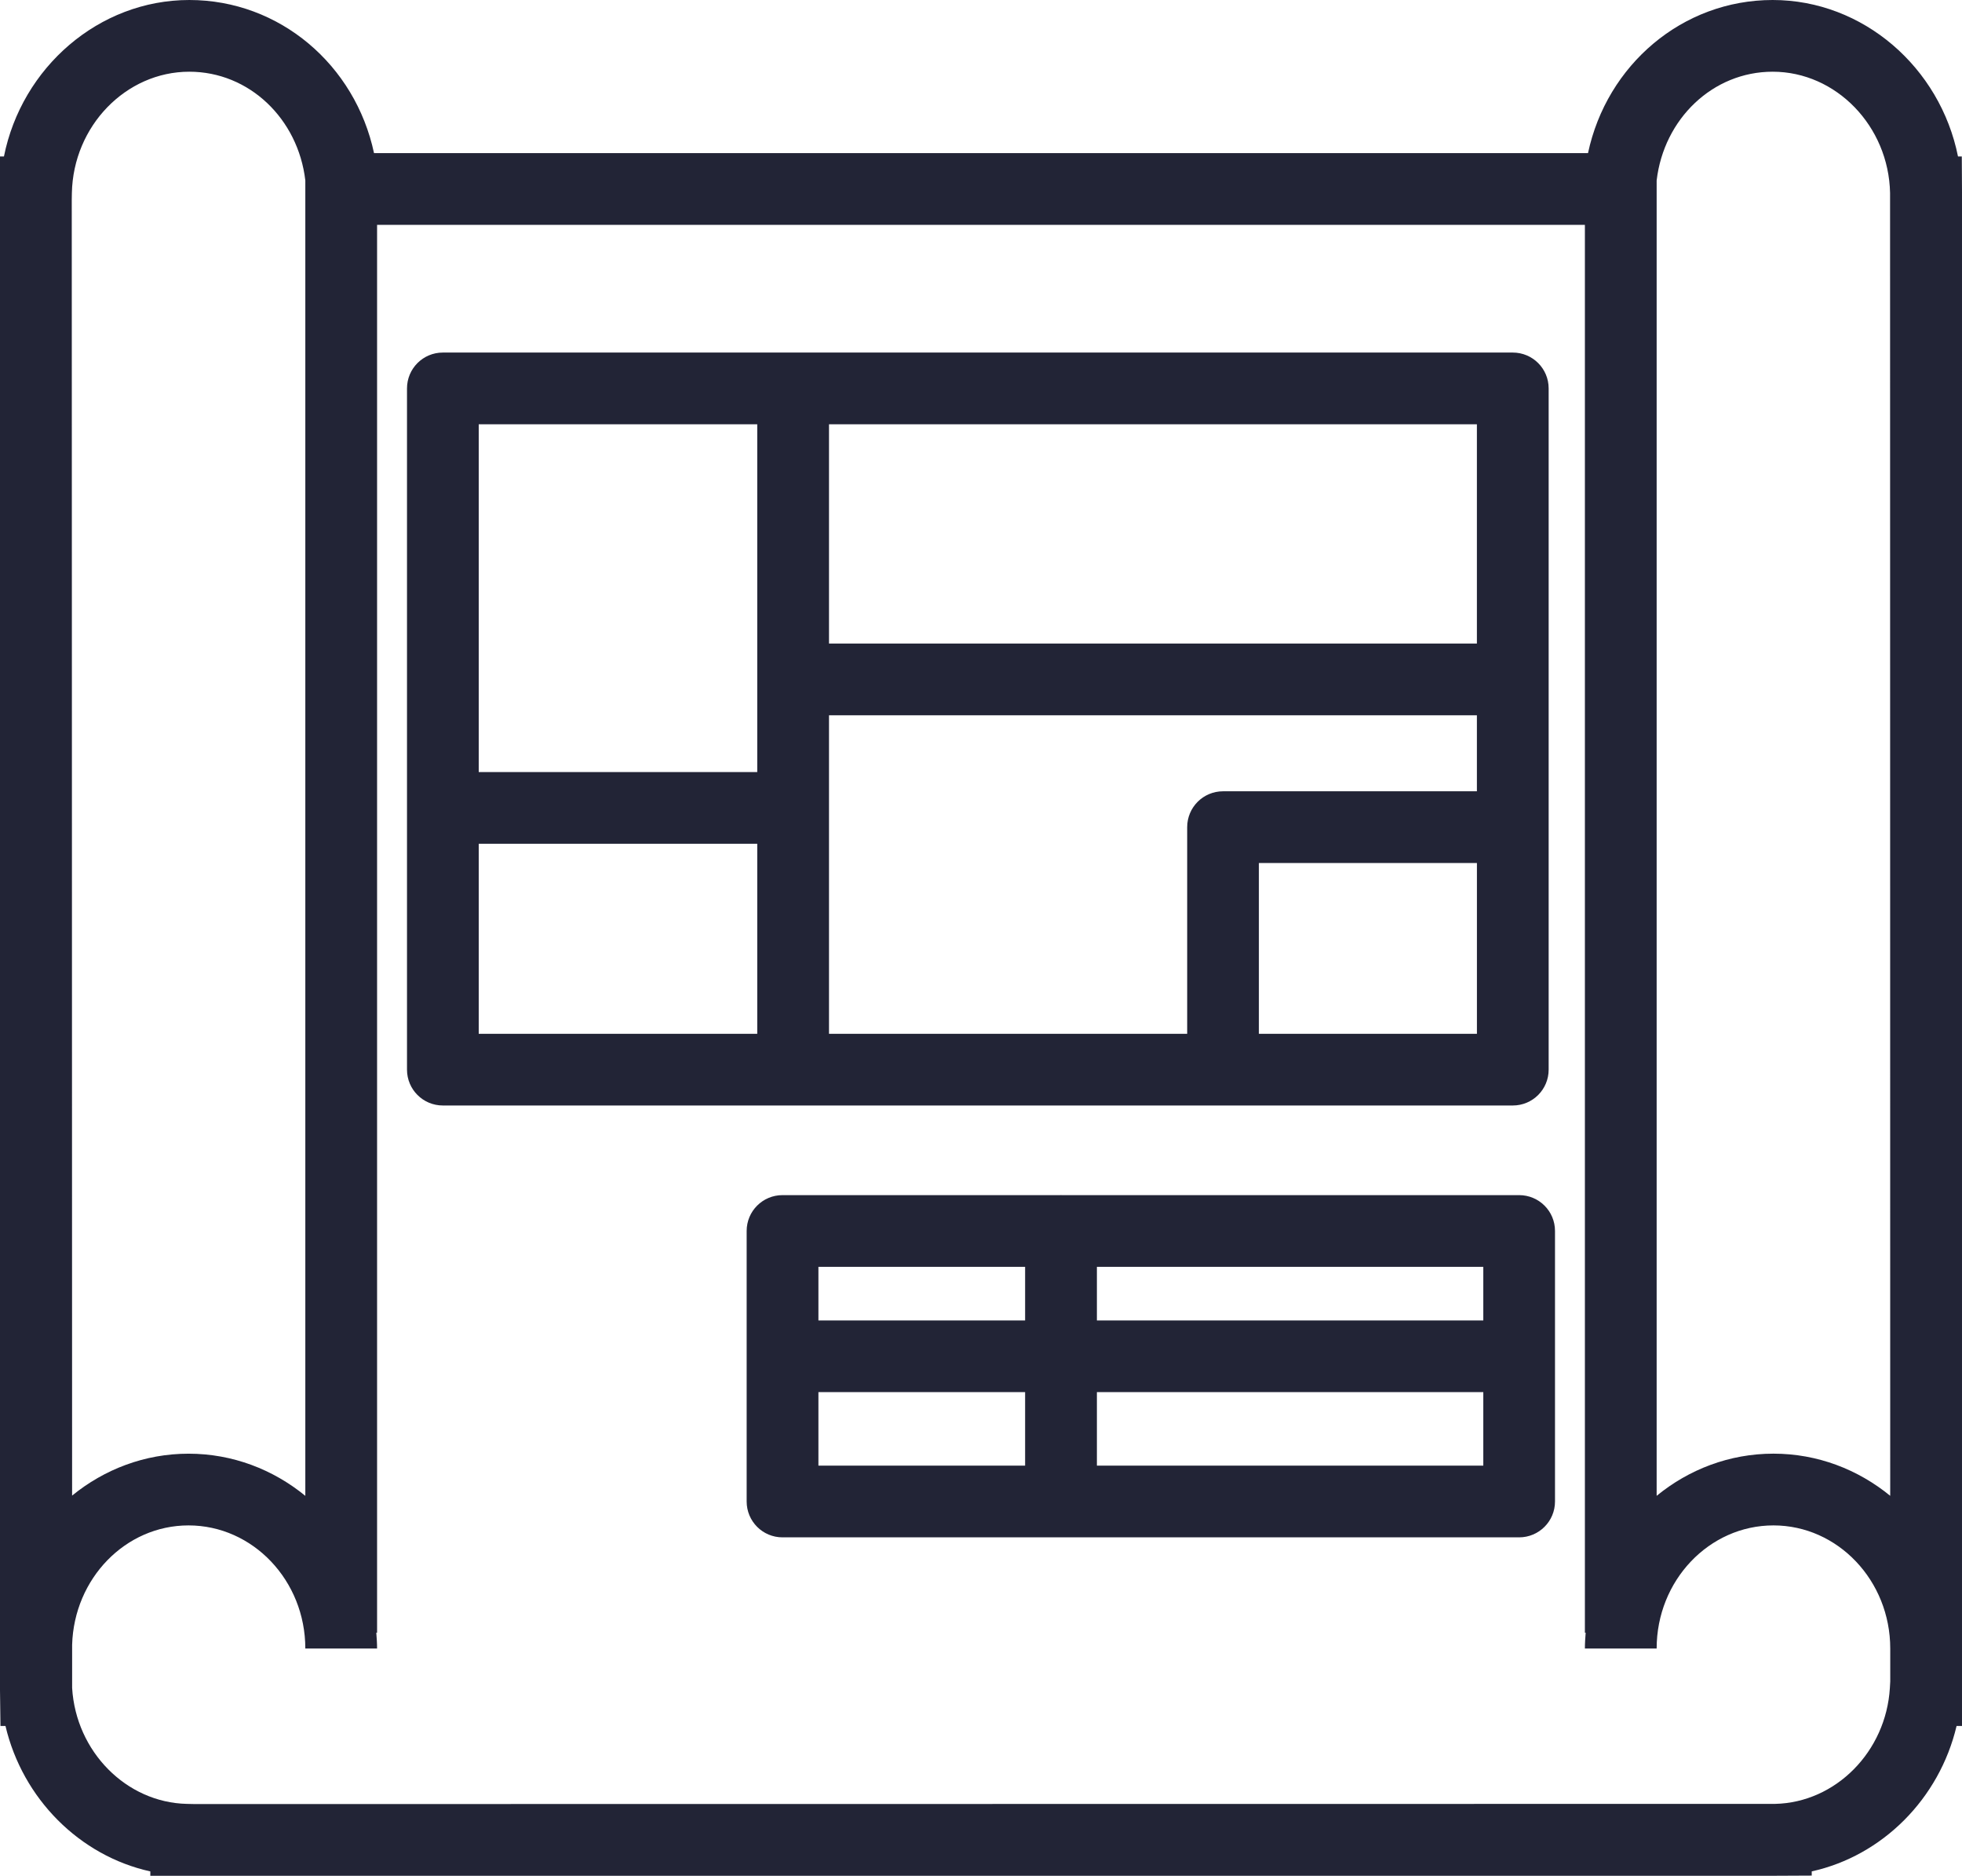 <?xml version="1.0" encoding="utf-8"?>
<!-- Generator: Adobe Illustrator 16.2.1, SVG Export Plug-In . SVG Version: 6.00 Build 0)  -->
<!DOCTYPE svg PUBLIC "-//W3C//DTD SVG 1.1//EN" "http://www.w3.org/Graphics/SVG/1.1/DTD/svg11.dtd">
<svg version="1.1" id="Layer_1" xmlns="http://www.w3.org/2000/svg" xmlns:xlink="http://www.w3.org/1999/xlink" x="0px" y="0px"
	 width="68px" height="65px" viewBox="0 0 68 65" enable-background="new 0 0 68 65" xml:space="preserve">
<g>
	<g>
		<path fill="#222436" d="M67.993,5.421h-0.132C67.244,2.34,64.576,0,61.438,0c-3.131,0-5.75,2.251-6.4,5.306H12.963
			C12.312,2.251,9.694,0,6.561,0C3.422,0,0.754,2.34,0.137,5.421H0v53.146l0.016,1.243h0.174c0.594,2.519,2.568,4.498,5.02,5.039V65
			h56.338l1.244-0.006v-0.146c2.451-0.541,4.426-2.521,5.02-5.039h0.188V6.664L67.993,5.421z M57.417,6.254
			c0.25-2.136,1.945-3.769,4.021-3.769c2.198,0,4.022,1.885,4.069,4.202l0.005,45.147c-1.114-0.912-2.518-1.461-4.047-1.461
			s-2.934,0.549-4.048,1.461V6.254z M2.487,6.921l0.004-0.233C2.538,4.37,4.362,2.485,6.561,2.485c2.076,0,3.771,1.632,4.021,3.767
			v45.583c-1.114-0.912-2.519-1.461-4.048-1.461c-1.523,0-2.923,0.546-4.035,1.452L2.487,6.921z M65.513,58.266L65.5,58.493
			c-0.133,2.207-1.88,3.971-3.979,4.016L6.749,62.515l-0.271-0.006C4.38,62.464,2.633,60.7,2.5,58.493l0-1.497
			c0.066-2.292,1.844-4.137,4.034-4.137c2.231,0,4.048,1.913,4.048,4.266h2.487c0-0.185-0.013-0.366-0.027-0.547h0.027V7.791H54.93
			v48.787h0.027c-0.014,0.181-0.027,0.362-0.027,0.547h2.487c0-2.353,1.816-4.266,4.048-4.266c2.231,0,4.047,1.913,4.048,4.264
			V58.266z M53.674,37.066V13.46c0-0.688-0.556-1.243-1.244-1.243H15.348c-0.687,0-1.242,0.556-1.242,1.243v23.606
			c0,0.687,0.556,1.242,1.242,1.242H52.43C53.118,38.309,53.674,37.753,53.674,37.066z M26.245,35.824h-9.653v-6.585h9.653V35.824z
			 M26.245,26.754h-9.653V14.702h9.653V26.754z M51.188,35.824h-7.557v-5.919h7.557V35.824z M51.188,27.42h-8.799
			c-0.688,0-1.243,0.557-1.243,1.243v7.161H28.732V24.786h22.455V27.42z M51.188,22.301H28.732v-7.599h22.455V22.301z M52.65,41.414
			H36.788c-0.005,0-0.009-0.003-0.015-0.003s-0.009,0.003-0.015,0.003h-9.638c-0.687,0-1.242,0.556-1.242,1.242v9.374
			c0,0.688,0.556,1.243,1.242,1.243H52.65c0.688,0,1.244-0.556,1.244-1.243v-9.374C53.895,41.97,53.339,41.414,52.65,41.414z
			 M35.529,50.788h-7.164v-2.547h7.164V50.788z M35.529,45.757h-7.164v-1.858h7.164V45.757z M51.408,50.788H38.017v-2.547h13.392
			V50.788z M51.408,45.757H38.017v-1.858h13.392V45.757z"/>
	</g>
</g>
</svg>
